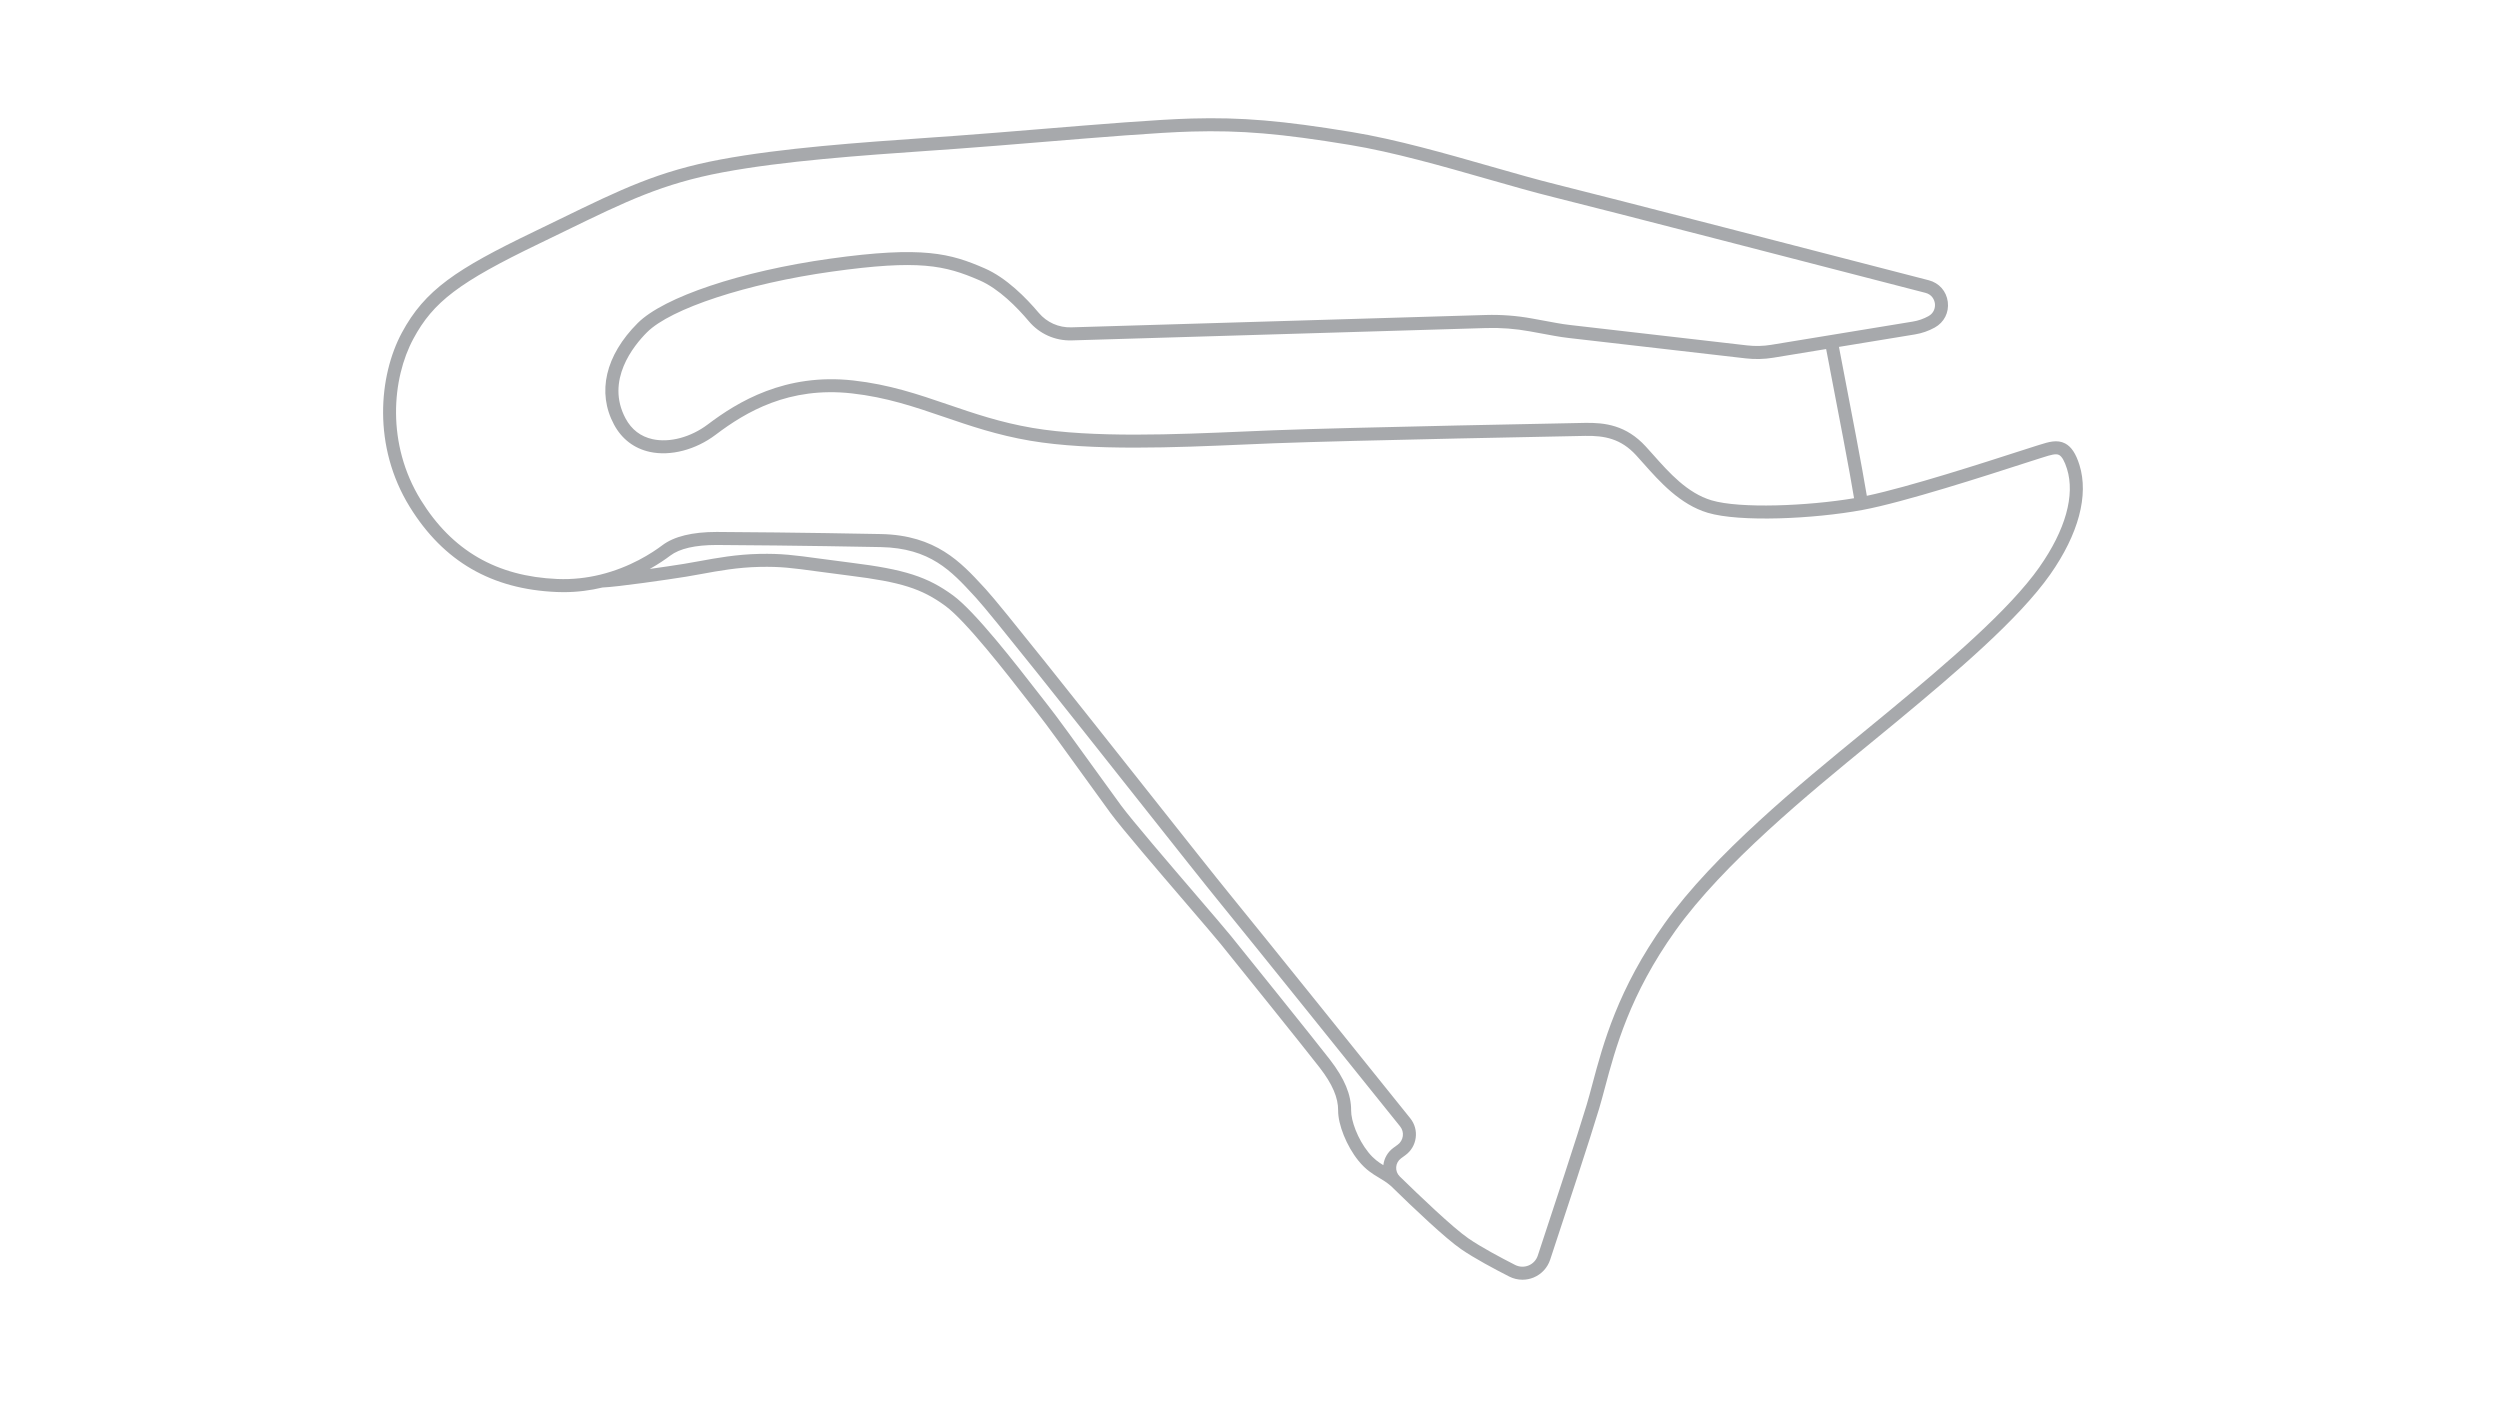 <?xml version="1.0" encoding="UTF-8"?><svg id="Inactive_Configs" xmlns="http://www.w3.org/2000/svg" viewBox="0 0 1920 1080"><defs><style>.cls-1{fill:#a7a9ac;}</style></defs><path class="cls-1" d="M1597.02,357.1c-2.75-8.8-6.25-14.05-11.01-16.54-6.13-3.2-12.71-1.13-19.67,1.06-.85,.27-1.73,.54-2.63,.82-2.28,.7-6.67,2.12-12.75,4.08-25.92,8.38-84.8,27.43-117.23,34.26-3.14-19.51-13.12-71.25-18.74-100.42-1.08-5.59-2-10.36-2.68-13.94l58.34-9.58c5.36-.88,10.49-2.66,15.24-5.28,7.21-3.99,11.05-11.54,10.02-19.72-1.03-8.17-6.63-14.53-14.6-16.6-73.87-19.13-249.51-64.56-284.96-73.32-15.69-3.88-33.15-8.87-51.64-14.16-34.01-9.73-72.56-20.77-106.69-26.38-53.48-8.8-84.52-11.41-123.02-10.35-26.03,.72-71.79,4.48-116.04,8.12-23.5,1.93-45.69,3.76-64.99,5.15-6.73,.48-13.65,.97-20.71,1.46-52.79,3.69-112.61,7.87-159.98,16.75-47.65,8.93-76.08,22.77-123.17,45.71-6.43,3.13-13.22,6.44-20.45,9.92-59.21,28.53-83.38,44.51-101.03,77.39-17.73,33.01-22.72,87.19,6.11,133.81,25.87,41.85,62.79,63.22,112.85,65.32,1.78,.07,3.53,.11,5.27,.11,10.72,0,20.72-1.38,29.85-3.57,11.7-.46,50.44-6.09,64.21-8.31,3.96-.64,7.94-1.37,12.15-2.14,12.87-2.36,27.46-5.03,44.27-5.38,16.34-.35,25.15,.85,44.43,3.47,6.93,.94,14.79,2.01,24.82,3.26,39.44,4.91,55.23,9.91,73.46,23.23,15.85,11.59,47.81,52.8,63.17,72.61,3.13,4.04,5.6,7.23,7.27,9.31,6.57,8.2,23.15,31.2,37.79,51.5,7.34,10.17,14.26,19.79,18.66,25.76,8.41,11.42,36.45,44.12,58.98,70.39,11.81,13.77,22,25.66,25.57,30.07,12.27,15.2,64.34,79.85,76,94.93,9.79,12.66,14.3,23.14,14.2,32.98-.1,10.8,6.54,27.3,15.45,38.37,5.74,7.13,10.86,10.2,15.82,13.17,3.06,1.83,5.96,3.57,9.21,6.35,18.01,17.61,41.93,40.28,53.98,48.59,10.07,6.95,25.65,15.26,36.95,21.02,3.19,1.62,6.67,2.44,10.16,2.44,2.89,0,5.78-.56,8.51-1.68,6.05-2.48,10.69-7.47,12.75-13.68,11.18-33.74,30.94-93.67,37.6-115.99,1.49-5.01,2.95-10.46,4.49-16.24,8.04-30.12,19.06-71.37,54.15-120.5,36.8-51.52,102.3-105.12,150.13-144.26,6.83-5.59,13.27-10.86,19.29-15.85,46.81-38.77,94.51-79.47,118.38-113.44,21.75-30.97,29.73-60.83,22.47-84.08Zm-191.84-74.84c5.66,29.32,15.73,81.54,18.74,100.38-35.74,5.99-87.64,8.12-109.44,1.62-18.64-5.56-32.55-21.2-44.82-35-1.96-2.2-3.86-4.34-5.71-6.35-15.05-16.41-31.39-18.41-46.81-18.13-1.74,.03-180.49,3.42-239.24,5.69-7.35,.28-15.04,.62-22.99,.96-51.73,2.23-116.1,5.01-161.93-2.79-24.6-4.18-45.03-11.16-64.78-17.91-23.26-7.95-45.23-15.45-72.87-18.53-52.42-5.84-88.85,16.46-111.7,33.73-13.07,9.88-29.33,14.24-42.42,11.37-9.21-2.02-16.21-7.39-20.8-15.96-15.63-29.19,6.3-55.95,16.45-66.1,18.31-18.31,76.69-37.49,141.97-46.63,66.85-9.36,86.74-4.92,113.43,6.67,14.86,6.45,28.8,20.66,37.88,31.44,8.19,9.73,20.19,15.09,32.93,14.71l318.37-9.49c11.17-.33,22.39,.52,33.37,2.53l18.99,3.47c3.66,.67,7.39,1.23,11.09,1.65l135.86,15.65c7.03,.81,14.14,.64,21.13-.51l40.59-6.66c.69,3.61,1.63,8.48,2.74,14.21Zm-354.27,602.73c-8.38-10.41-13.31-24.45-13.24-32,.12-12.21-5.06-24.67-16.29-39.2-11.71-15.14-63.85-79.88-76.12-95.09-3.66-4.53-13.41-15.9-25.76-30.3-21.24-24.77-50.32-58.68-58.52-69.81-4.37-5.93-11.28-15.52-18.6-25.67-14.7-20.39-31.37-43.51-38.09-51.9-1.62-2.02-4.07-5.18-7.17-9.19-16.84-21.71-48.18-62.13-65.17-74.55-19.64-14.35-37.16-19.98-78.12-25.08-9.98-1.24-17.81-2.31-24.71-3.24-19.21-2.61-28.85-3.92-45.98-3.56-17.61,.37-32.62,3.12-45.86,5.54-4.16,.76-8.09,1.48-11.94,2.1-6.52,1.05-16.3,2.51-26.33,3.92,6.87-3.84,12.2-7.55,15.73-10.22,7.19-5.44,19.19-8.19,35.69-8.19,10.35,0,69.87,.51,126.04,1.62,37.89,.75,54.17,18.42,71.4,37.12l1.9,2.06c11.04,11.94,72.43,89.48,121.75,151.79,29.59,37.37,55.14,69.65,65.54,82.38,23.46,28.72,111.74,138.59,138.24,171.58,1.69,2.11,2.43,4.74,2.07,7.42-.36,2.68-1.76,5.03-3.94,6.63l-3.28,2.39c-4.35,3.17-7.14,7.99-7.74,13.31-3.89-2.37-7.43-4.82-11.48-9.84Zm515.46-449.56c-23.16,32.96-70.28,73.15-116.57,111.49-6,4.97-12.43,10.23-19.25,15.81-48.26,39.49-114.35,93.58-151.93,146.19-36.15,50.61-47.44,92.88-55.68,123.74-1.52,5.71-2.96,11.1-4.42,15.96-6.62,22.19-26.34,82.02-37.51,115.7-1.14,3.44-3.71,6.2-7.06,7.57-3.35,1.37-7.12,1.22-10.34-.42-11.03-5.62-26.2-13.7-35.81-20.33-12.11-8.35-38.29-33.44-52.81-47.65-1.92-1.88-2.91-4.49-2.71-7.17,.19-2.68,1.55-5.13,3.73-6.71l3.28-2.39c4.42-3.22,7.25-7.97,7.97-13.39,.72-5.41-.77-10.74-4.19-15-26.5-33-114.81-142.9-138.29-171.65-10.35-12.67-35.88-44.92-65.44-82.26-52.01-65.7-110.95-140.16-122.25-152.38l-1.89-2.04c-17.07-18.52-36.41-39.5-78.56-40.34-56.23-1.12-115.86-1.62-126.23-1.62-18.72,0-32.76,3.44-41.72,10.21-7.71,5.83-24.66,16.97-47.69,22.59-.12,.02-.23,.05-.34,.08-9.86,2.38-20.82,3.75-32.66,3.25-46.5-1.96-80.77-21.78-104.77-60.59-26.73-43.23-22.17-93.34-5.8-123.82,15.3-28.48,35.15-43.52,96.56-73.11,7.25-3.49,14.04-6.8,20.49-9.94,46.34-22.57,74.31-36.19,120.64-44.87,46.8-8.77,106.32-12.93,158.84-16.6,7.07-.49,14-.98,20.73-1.46,19.35-1.39,41.57-3.22,65.09-5.16,44.12-3.63,89.74-7.39,115.5-8.09,37.79-1.04,68.35,1.54,121.13,10.22,33.56,5.52,71.81,16.47,105.56,26.13,18.58,5.32,36.12,10.34,51.99,14.26,35.4,8.74,211,54.17,284.85,73.29,4.69,1.21,6.79,5.02,7.19,8.17,.4,3.16-.69,7.36-4.94,9.71-3.75,2.07-7.8,3.48-12.03,4.17l-108.8,17.86c-6.07,1-12.25,1.14-18.36,.44l-135.86-15.65c-3.48-.4-6.99-.92-10.43-1.55l-18.99-3.47c-11.67-2.14-23.61-3.04-35.47-2.69l-318.38,9.49c-9.66,.28-18.77-3.78-24.99-11.15-9.77-11.6-24.9-26.94-41.54-34.17-26.04-11.31-47.03-17.45-118.81-7.4-68.3,9.56-127.63,29.44-147.65,49.46-24.79,24.79-31.42,53.19-18.2,77.9,5.95,11.11,15.45,18.37,27.47,21.01,15.87,3.48,35.26-1.56,50.6-13.16,23.3-17.62,56.25-37.15,104.57-31.77,26.56,2.96,48.02,10.29,70.75,18.06,20.13,6.88,40.94,13.99,66.34,18.31,46.88,7.97,111.84,5.17,164.04,2.92,7.93-.34,15.61-.67,22.94-.96,58.66-2.26,237.31-5.65,239.04-5.68,15.13-.27,27.57,2.15,39.26,14.89,1.82,1.98,3.68,4.08,5.6,6.24,12.5,14.06,28.07,31.57,49.43,37.94,24.5,7.31,81.24,4.76,118.87-2.2,31.6-5.85,96.05-26.69,123.57-35.6,6.03-1.95,10.39-3.36,12.59-4.03,.93-.28,1.83-.57,2.71-.85,5.35-1.69,9.58-3.02,12.03-1.74,2.19,1.14,4.24,4.73,6.09,10.66,6.32,20.22-1.18,46.98-21.11,75.35Z"/></svg>